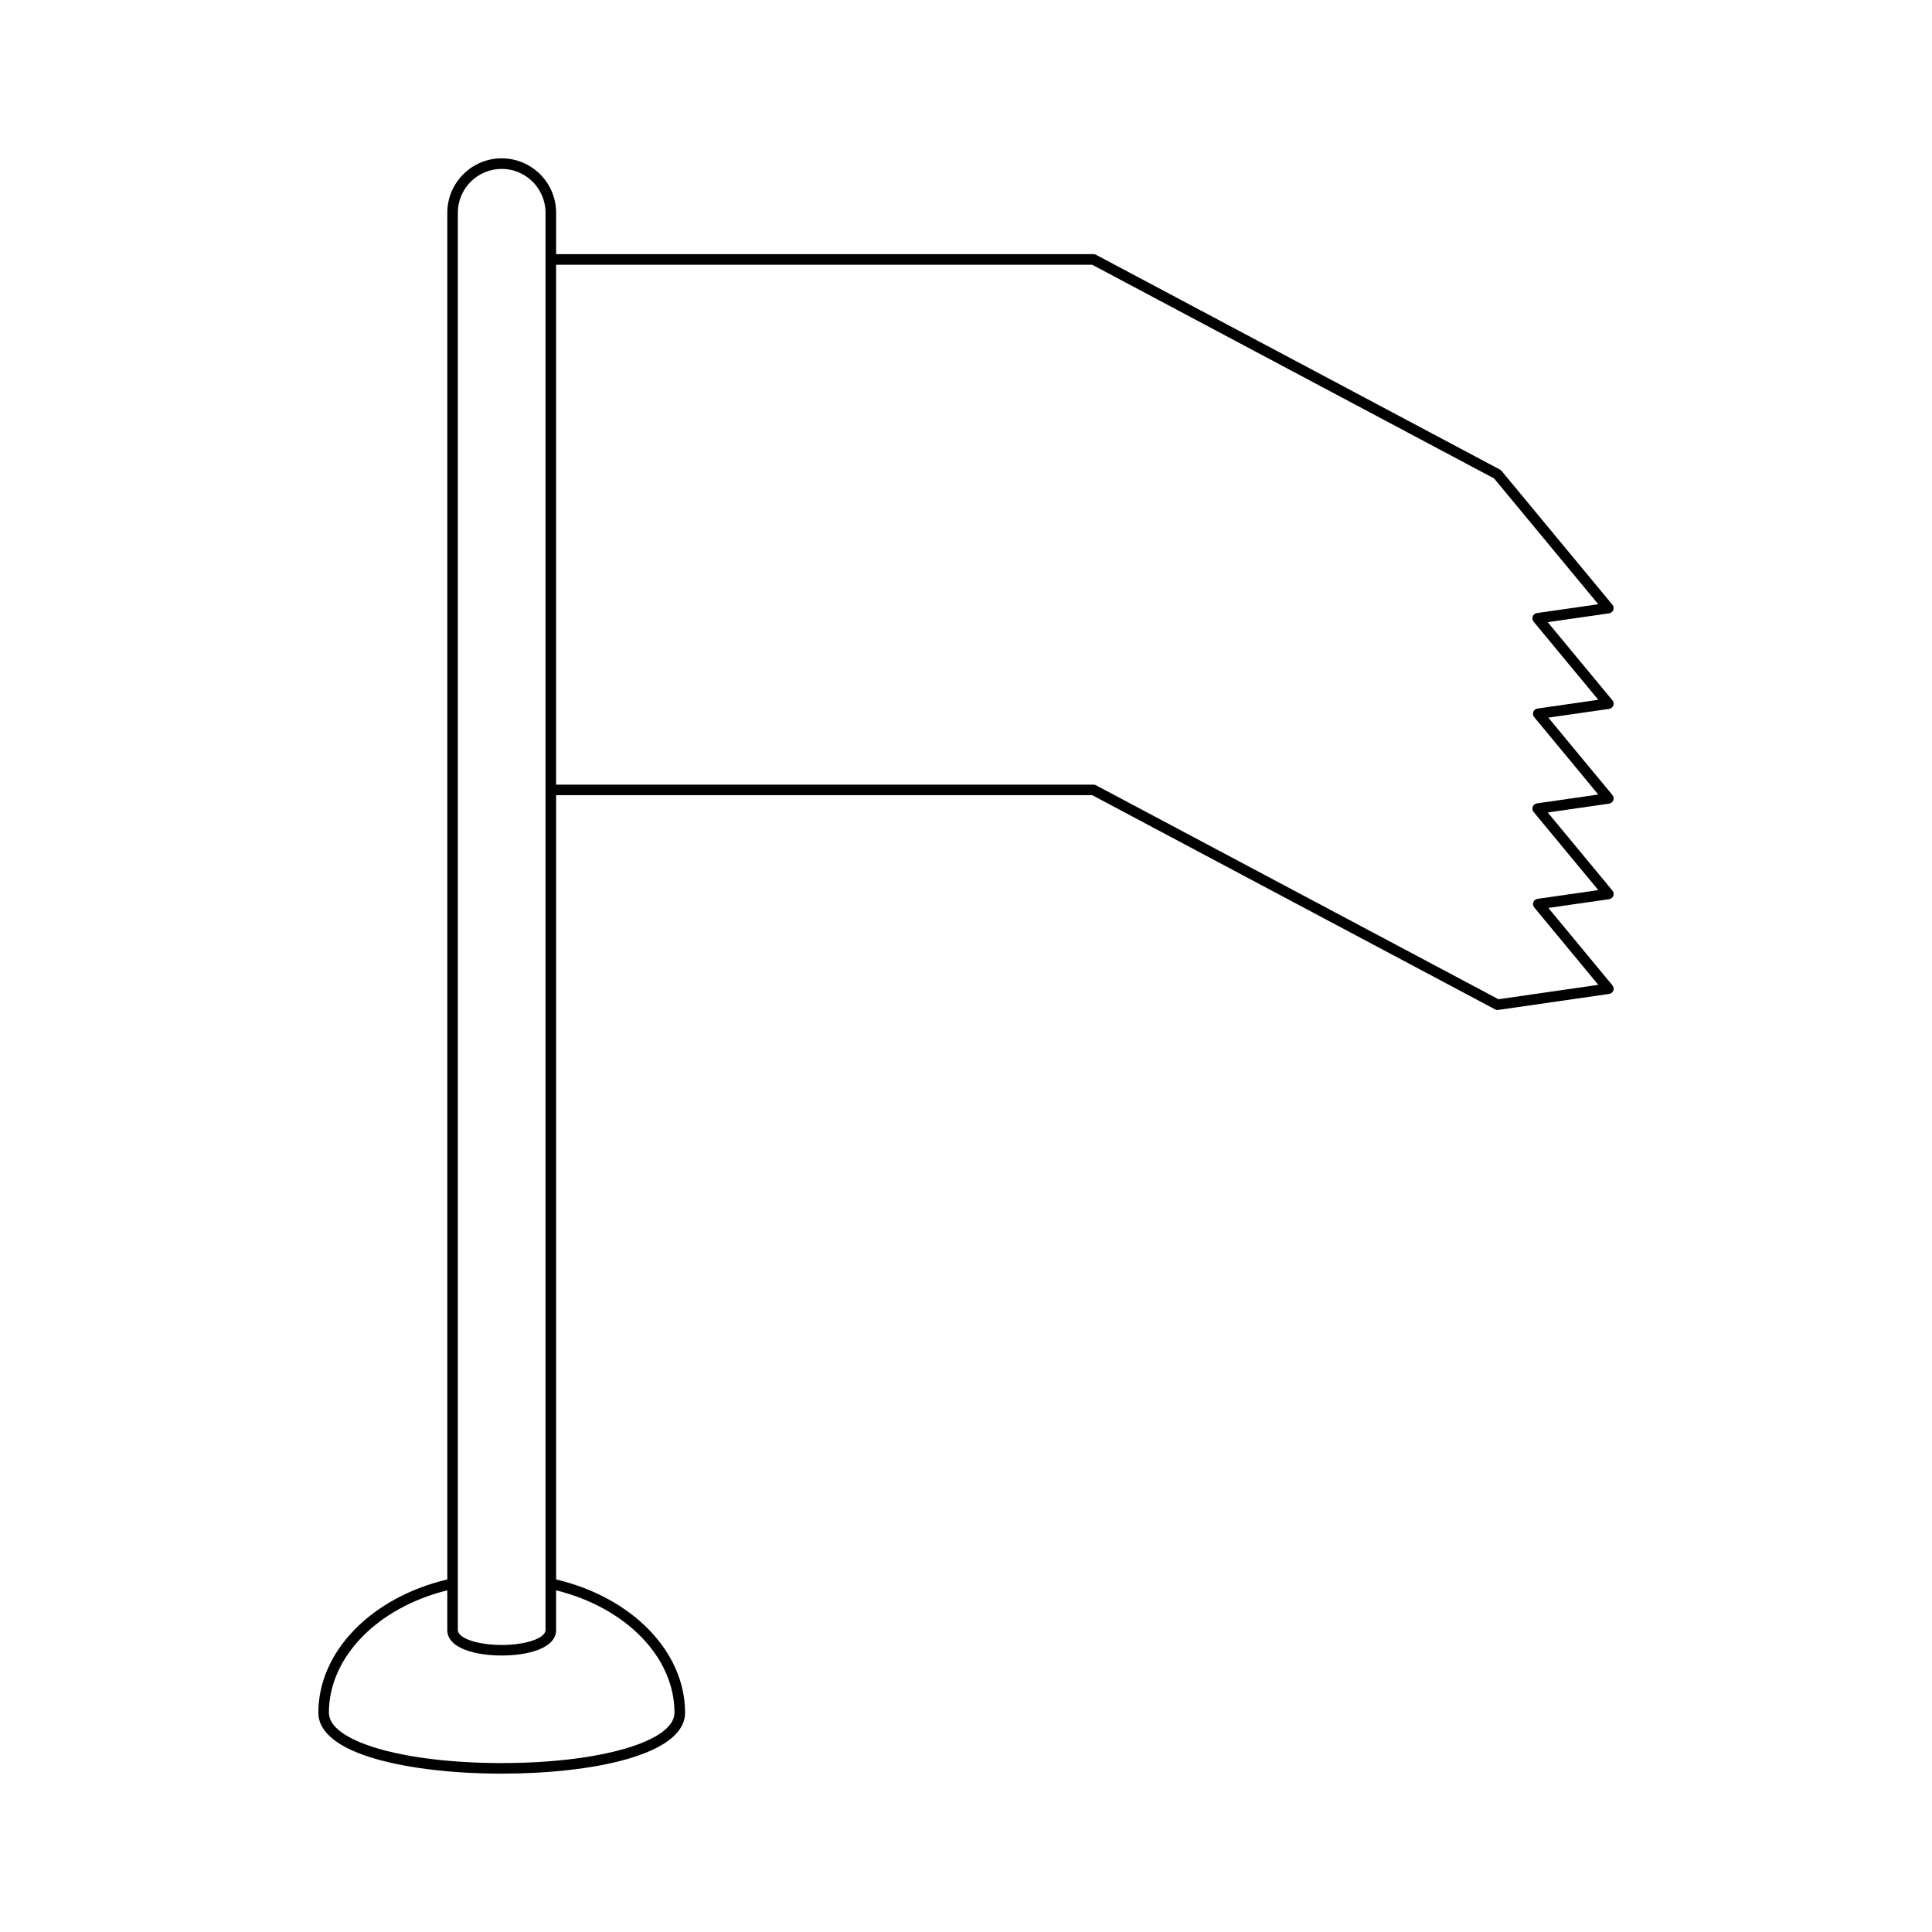 <?xml version="1.0" encoding="UTF-8"?>
<!-- Uploaded to: SVG Repo, www.svgrepo.com, Generator: SVG Repo Mixer Tools -->
<svg fill="#000000" width="800px" height="800px" version="1.1" viewBox="144 144 512 512" xmlns="http://www.w3.org/2000/svg">
 <path d="m571.54 305.66c0.18-0.469 0.094-1.008-0.23-1.395l-29.379-35.473c-0.113-0.141-0.258-0.258-0.418-0.344l-107.05-56.926c-0.203-0.109-0.426-0.164-0.656-0.164h-142.43v-10.977c0-7.953-6.469-14.422-14.418-14.422-7.953 0-14.418 6.469-14.418 14.422v362.19c-20.172 4.758-34.176 19.137-34.176 35.312 0 5.254 5.453 9.543 15.773 12.41 8.676 2.41 20.332 3.738 32.82 3.738 24.188 0 48.594-4.996 48.594-16.148 0-16.176-14.004-30.555-34.176-35.312v-207.84h142.08l106.75 56.762c0.203 0.109 0.43 0.164 0.656 0.164 0.066 0 0.133-0.004 0.199-0.016l29.379-4.238c0.5-0.07 0.926-0.41 1.105-0.879 0.18-0.469 0.094-1.008-0.23-1.395l-16.984-20.516 16.109-2.316c0.5-0.07 0.926-0.406 1.105-0.879 0.18-0.469 0.094-1.008-0.23-1.395l-17.145-20.707 16.266-2.344c0.5-0.07 0.926-0.41 1.105-0.879 0.18-0.469 0.094-1.008-0.23-1.395l-16.984-20.516 16.109-2.316c0.5-0.07 0.926-0.406 1.105-0.879 0.18-0.469 0.094-1.008-0.23-1.395l-17.145-20.707 16.266-2.344c0.512-0.082 0.934-0.422 1.117-0.891zm-306.21-105.28c0-6.406 5.211-11.621 11.621-11.621 6.406 0 11.621 5.215 11.621 11.621v375.58c0 2.191-5.211 3.973-11.621 3.973-6.406 0-11.621-1.781-11.621-3.973zm57.414 397.5c0 7.609-19.688 13.352-45.793 13.352s-45.793-5.738-45.793-13.352c0-14.695 12.824-27.824 31.375-32.43v10.504c0 4.996 7.769 6.773 14.418 6.773 6.648 0 14.418-1.777 14.418-6.773v-10.504c18.551 4.606 31.375 17.734 31.375 32.43zm228.55-291.41c-0.5 0.07-0.926 0.406-1.105 0.879-0.18 0.469-0.094 1.008 0.23 1.395l17.141 20.707-16.109 2.32c-0.5 0.07-0.926 0.406-1.105 0.879-0.18 0.469-0.094 1.008 0.23 1.395l16.984 20.516-16.262 2.344c-0.5 0.07-0.926 0.41-1.105 0.879-0.18 0.469-0.094 1.008 0.23 1.395l17.141 20.707-16.109 2.316c-0.5 0.07-0.926 0.406-1.105 0.879-0.18 0.469-0.094 1.008 0.23 1.395l16.984 20.516-26.453 3.816-106.66-56.703c-0.203-0.109-0.426-0.164-0.656-0.164h-142.43v-137.78h142.08l106.5 56.629 27.609 33.34z"/>
</svg>